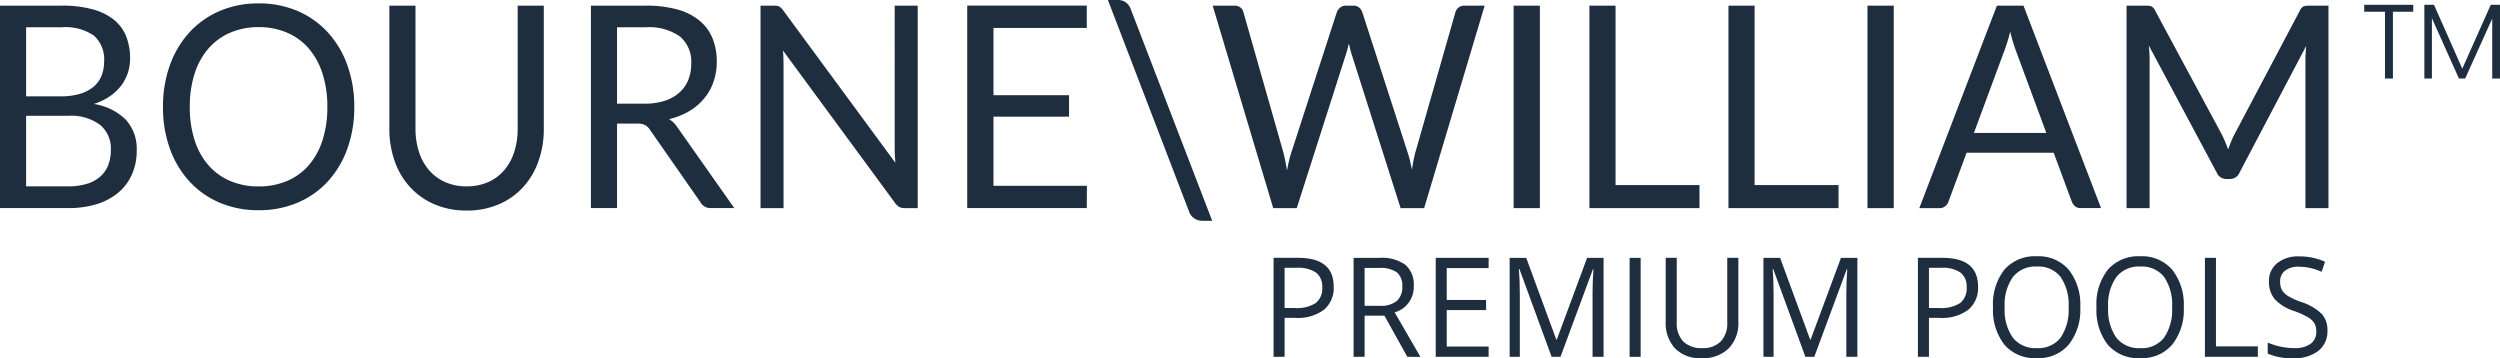 <svg xmlns="http://www.w3.org/2000/svg" width="240" height="34.393" viewBox="0 0 240 34.393"><g transform="translate(-6969 58.934)"><path d="M1.956,0A10.868,10.868,0,0,1,4.911.354a5.625,5.625,0,0,1,2.043,1A3.892,3.892,0,0,1,8.129,2.95a5.7,5.7,0,0,1,.377,2.123,4.433,4.433,0,0,1-.215,1.376,4.222,4.222,0,0,1-.643,1.229A4.679,4.679,0,0,1,6.563,8.7a5.841,5.841,0,0,1-1.54.74,5.537,5.537,0,0,1,3.086,1.525A4.156,4.156,0,0,1,9.143,13.9a5.668,5.668,0,0,1-.437,2.251A4.809,4.809,0,0,1,7.434,17.9a5.891,5.891,0,0,1-2.061,1.132,8.937,8.937,0,0,1-2.781.4H-3.983V0ZM-1.475,2.076V8.708H1.851A6.34,6.34,0,0,0,3.7,8.464,3.683,3.683,0,0,0,5,7.785a2.632,2.632,0,0,0,.762-1.053A3.6,3.6,0,0,0,6.01,5.386a3.042,3.042,0,0,0-.987-2.517,4.853,4.853,0,0,0-3.067-.795ZM2.554,17.347a5.991,5.991,0,0,0,1.858-.258,3.428,3.428,0,0,0,1.281-.726,2.819,2.819,0,0,0,.734-1.112,4.132,4.132,0,0,0,.234-1.418,2.963,2.963,0,0,0-1.027-2.381,4.64,4.64,0,0,0-3.079-.874h-4.03v6.769Z" transform="translate(6972.983 -58.392)" fill="#1e2e3f"/><path d="M6.048,3.274A11.649,11.649,0,0,1,5.384,7.28a9.24,9.24,0,0,1-1.871,3.14,8.353,8.353,0,0,1-2.9,2.041,9.435,9.435,0,0,1-3.75.726,9.4,9.4,0,0,1-3.743-.726,8.364,8.364,0,0,1-2.9-2.041,9.268,9.268,0,0,1-1.873-3.14,11.648,11.648,0,0,1-.662-4.006,11.65,11.65,0,0,1,.662-4.008A9.315,9.315,0,0,1-9.781-3.881a8.417,8.417,0,0,1,2.9-2.053,9.3,9.3,0,0,1,3.743-.732,9.333,9.333,0,0,1,3.75.732,8.372,8.372,0,0,1,2.9,2.053A9.287,9.287,0,0,1,5.384-.734a11.652,11.652,0,0,1,.664,4.008m-2.585,0A10.286,10.286,0,0,0,2.994.059,6.908,6.908,0,0,0,1.669-2.349,5.745,5.745,0,0,0-.41-3.859a6.8,6.8,0,0,0-2.73-.529,6.755,6.755,0,0,0-2.715.529,5.819,5.819,0,0,0-2.086,1.51A6.852,6.852,0,0,0-9.274.059a10.286,10.286,0,0,0-.468,3.215,10.24,10.24,0,0,0,.468,3.207,6.82,6.82,0,0,0,1.333,2.4,5.725,5.725,0,0,0,2.086,1.5,6.806,6.806,0,0,0,2.715.523,6.877,6.877,0,0,0,2.73-.523,5.682,5.682,0,0,0,2.079-1.5,6.876,6.876,0,0,0,1.326-2.4,10.24,10.24,0,0,0,.468-3.207" transform="translate(6996.962 -51.941)" fill="#1e2e3f"/><path d="M2.443,5.713A5.038,5.038,0,0,0,4.51,5.306,4.32,4.32,0,0,0,6.048,4.167,5.018,5.018,0,0,0,7.01,2.418,7.206,7.206,0,0,0,7.343.18V-11.634H9.851V.18A9.2,9.2,0,0,1,9.338,3.3,7.292,7.292,0,0,1,7.869,5.787,6.717,6.717,0,0,1,5.537,7.436a7.715,7.715,0,0,1-3.092.6,7.708,7.708,0,0,1-3.091-.6A6.785,6.785,0,0,1-2.986,5.787,7.212,7.212,0,0,1-4.462,3.3,9.2,9.2,0,0,1-4.975.18V-11.634h2.508V.166A7.249,7.249,0,0,0-2.136,2.4a5.042,5.042,0,0,0,.962,1.749A4.394,4.394,0,0,0,.372,5.3a4.989,4.989,0,0,0,2.071.415" transform="translate(7011.354 -46.758)" fill="#1e2e3f"/><path d="M4.533,6.4H2.3a1.089,1.089,0,0,1-1.012-.556L-3.55-1.1a1.456,1.456,0,0,0-.476-.468,1.642,1.642,0,0,0-.786-.142H-6.723V6.4H-9.231V-13.034h5.265a11.122,11.122,0,0,1,3.054.373,5.725,5.725,0,0,1,2.123,1.08,4.288,4.288,0,0,1,1.241,1.7,5.9,5.9,0,0,1,.4,2.232,5.829,5.829,0,0,1-.313,1.926,5.1,5.1,0,0,1-.9,1.6A5.431,5.431,0,0,1,.2-2.9a6.956,6.956,0,0,1-1.931.759A2.536,2.536,0,0,1-.9-1.316Zm-8.6-10.023A6.144,6.144,0,0,0-2.141-3.9a3.9,3.9,0,0,0,1.4-.786A3.281,3.281,0,0,0,.115-5.9,4.125,4.125,0,0,0,.4-7.459a3.164,3.164,0,0,0-1.09-2.618,5.141,5.141,0,0,0-3.274-.881H-6.723v7.337Z" transform="translate(7034.958 -45.358)" fill="#1e2e3f"/><path d="M4.969,0V19.436H3.708a1.046,1.046,0,0,1-.5-.109,1.293,1.293,0,0,1-.4-.367L-7.962,4.312c.016.227.03.447.037.665s.013.42.013.61V19.436H-10.12V0h1.3a1.687,1.687,0,0,1,.288.019.715.715,0,0,1,.209.069.838.838,0,0,1,.182.136,1.974,1.974,0,0,1,.192.224L2.824,15.082c-.016-.236-.031-.465-.045-.684s-.019-.432-.019-.632V0Z" transform="translate(7052.131 -58.391)" fill="#1e2e3f"/><path d="M3.784,5.695,3.771,7.837H-7.706V-11.6H3.771v2.144H-5.185V-3H2.068V-.939H-5.185V5.695Z" transform="translate(7069.56 -46.794)" fill="#1e2e3f"/><path d="M0,0H.987a1.215,1.215,0,0,1,.734.231A1.355,1.355,0,0,1,2.2.895l7.812,20.3H9.033a1.379,1.379,0,0,1-.741-.231,1.269,1.269,0,0,1-.519-.705Z" transform="translate(7075.359 -58.934)" fill="#1e2e3f"/><path d="M8.6,0,2.791,19.436H.529L-4.189,4.612c-.043-.145-.085-.3-.124-.462s-.081-.334-.122-.514q-.067.271-.13.514c-.043.164-.088.318-.133.462L-9.439,19.436H-11.7L-17.511,0h2.093a.889.889,0,0,1,.565.177.778.778,0,0,1,.292.447l3.847,13.507q.092.367.176.787t.163.9q.089-.476.188-.9a7.834,7.834,0,0,1,.215-.78L-5.592.624A.978.978,0,0,1-5.286.2.82.82,0,0,1-4.733,0h.728a.81.81,0,0,1,.543.177,1.08,1.08,0,0,1,.313.447L1.218,14.132c.076.236.149.489.213.76s.127.556.188.854c.045-.3.091-.583.145-.854s.109-.525.17-.76L5.794.625A.835.835,0,0,1,6.085.191.847.847,0,0,1,6.638,0Z" transform="translate(7102.928 -58.392)" fill="#1e2e3f"/><path d="M99.974-3.266H97.453V-22.7h2.521Z" transform="translate(7016.854 -35.689)" fill="#1e2e3f"/><path d="M3.48,5.672V7.884H-7.086V-11.552h2.508V5.672Z" transform="translate(7128.671 -46.839)" fill="#1e2e3f"/><path d="M3.48,5.672V7.884H-7.086V-11.552h2.508V5.672Z" transform="translate(7142.018 -46.839)" fill="#1e2e3f"/><path d="M122.758-3.266h-2.521V-22.7h2.521Z" transform="translate(7028.041 -35.689)" fill="#1e2e3f"/><path d="M5.744,6.4H3.795a.82.82,0,0,1-.546-.177,1.076,1.076,0,0,1-.312-.447L1.2,1.084H-7.161L-8.9,5.776a.944.944,0,0,1-.3.434.814.814,0,0,1-.546.191H-11.7l7.448-19.436H-1.7ZM.494-.814-2.432-8.721c-.085-.234-.177-.508-.273-.82s-.185-.644-.271-1a15.076,15.076,0,0,1-.559,1.831L-6.459-.814Z" transform="translate(7164.954 -45.357)" fill="#1e2e3f"/><path d="M6.382,0V19.436H4.17V5.153c0-.189.006-.392.021-.61s.028-.438.045-.664l-6.394,12.15a.967.967,0,0,1-.911.611h-.364a.97.97,0,0,1-.911-.61L-10.867,3.825a12.387,12.387,0,0,1,.079,1.33V19.436H-13V0h1.856a1.576,1.576,0,0,1,.52.067.765.765,0,0,1,.35.38L-3.835,12.41c.1.216.207.443.306.677s.194.476.282.719c.085-.243.176-.486.271-.726s.2-.467.312-.684L3.651.448A.712.712,0,0,1,4,.068,1.626,1.626,0,0,1,4.524,0Z" transform="translate(7186.151 -58.392)" fill="#1e2e3f"/><path d="M1.9.912a2.714,2.714,0,0,1-.944,2.22,4.154,4.154,0,0,1-2.7.777H-2.814V7.647H-3.873V-1.858h2.36Q1.9-1.858,1.9.912M-2.814,2.96h.953A3.432,3.432,0,0,0,.177,2.485,1.781,1.781,0,0,0,.8.965a1.666,1.666,0,0,0-.59-1.4A3,3,0,0,0-1.629-.9H-2.813Z" transform="translate(7095.135 -32.325)" fill="#1e2e3f"/><path d="M.349,1.828V5.781H-.71v-9.5h2.5a3.813,3.813,0,0,1,2.475.669,2.481,2.481,0,0,1,.8,2.016A2.514,2.514,0,0,1,3.232,1.511l2.474,4.27H4.453L2.25,1.828Zm0-.948H1.8A2.418,2.418,0,0,0,3.444.415,1.77,1.77,0,0,0,3.967-.979a1.623,1.623,0,0,0-.531-1.358,2.8,2.8,0,0,0-1.712-.416H.349Z" transform="translate(7099.653 -30.459)" fill="#1e2e3f"/><path d="M0,0V9.5H5.077V8.515H1.057v-3.5H4.834V4.045H1.057V.983h4.02V0Z" transform="translate(7106.83 -34.182)" fill="#1e2e3f"/><path d="M1.328,3.13-1.763-5.3h-.051q.087,1,.088,2.38V3.13H-2.7v-9.5H-1.11l2.884,7.84h.051l2.909-7.84H6.315v9.5H5.257V-2.994q0-1.051.086-2.287H5.294L2.179,3.13Z" transform="translate(7116.628 -27.808)" fill="#1e2e3f"/><path d="M104.922,3.038h1.059v-9.5h-1.059Z" transform="translate(7020.521 -27.717)" fill="#1e2e3f"/><path d="M2.3,0V6.151a3.438,3.438,0,0,1-.941,2.556,3.521,3.521,0,0,1-2.585.927A3.365,3.365,0,0,1-3.772,8.7a3.562,3.562,0,0,1-.9-2.575V0h1.06V6.2a2.514,2.514,0,0,0,.623,1.827,2.453,2.453,0,0,0,1.831.638A2.368,2.368,0,0,0,.614,8.026a2.533,2.533,0,0,0,.622-1.837V0Z" transform="translate(7133.58 -34.182)" fill="#1e2e3f"/><path d="M1.328,3.13-1.762-5.3h-.051q.085,1,.086,2.38V3.13H-2.7v-9.5h1.6l2.884,7.84h.049l2.909-7.84H6.318v9.5H5.258V-2.994q0-1.051.088-2.287H5.3L2.181,3.13Z" transform="translate(7140.99 -27.808)" fill="#1e2e3f"/><path d="M1.9.912a2.714,2.714,0,0,1-.944,2.22,4.154,4.154,0,0,1-2.7.777H-2.814V7.647h-1.06V-1.858h2.362Q1.9-1.858,1.9.912M-2.814,2.96h.954A3.435,3.435,0,0,0,.179,2.485,1.789,1.789,0,0,0,.806.965,1.668,1.668,0,0,0,.214-.44,2.994,2.994,0,0,0-1.628-.9H-2.814Z" transform="translate(7156.993 -32.325)" fill="#1e2e3f"/><path d="M2.759,1.61A5.369,5.369,0,0,1,1.652,5.2,3.816,3.816,0,0,1-1.422,6.5a3.852,3.852,0,0,1-3.1-1.284A5.436,5.436,0,0,1-5.618,1.6,5.363,5.363,0,0,1-4.522-2,3.88,3.88,0,0,1-1.407-3.278a3.8,3.8,0,0,1,3.064,1.3,5.371,5.371,0,0,1,1.1,3.586m-7.257,0a4.662,4.662,0,0,0,.787,2.93,2.745,2.745,0,0,0,2.289,1A2.71,2.71,0,0,0,.864,4.543,4.733,4.733,0,0,0,1.637,1.61,4.676,4.676,0,0,0,.868-1.3a2.705,2.705,0,0,0-2.275-.992,2.75,2.75,0,0,0-2.3,1,4.589,4.589,0,0,0-.79,2.9Z" transform="translate(7165.948 -31.053)" fill="#1e2e3f"/><path d="M2.76,1.61A5.369,5.369,0,0,1,1.653,5.2,3.816,3.816,0,0,1-1.421,6.5,3.858,3.858,0,0,1-4.527,5.221,5.42,5.42,0,0,1-5.62,1.6,5.356,5.356,0,0,1-4.523-2,3.882,3.882,0,0,1-1.408-3.278a3.8,3.8,0,0,1,3.064,1.3A5.372,5.372,0,0,1,2.76,1.61m-7.257,0A4.662,4.662,0,0,0-3.71,4.54a2.741,2.741,0,0,0,2.289,1A2.71,2.71,0,0,0,.865,4.543,4.733,4.733,0,0,0,1.638,1.61,4.676,4.676,0,0,0,.869-1.3a2.712,2.712,0,0,0-2.277-.992,2.745,2.745,0,0,0-2.3,1A4.59,4.59,0,0,0-4.5,1.61" transform="translate(7175.882 -31.053)" fill="#1e2e3f"/><path d="M0,0V9.5H5.077v-1H1.059V0Z" transform="translate(7180.673 -34.182)" fill="#1e2e3f"/><path d="M1.888,2.343A2.377,2.377,0,0,1,1.015,4.3,3.671,3.671,0,0,1-1.352,5a5.716,5.716,0,0,1-2.492-.435V3.5a6.3,6.3,0,0,0,1.221.391,6.119,6.119,0,0,0,1.308.142,2.548,2.548,0,0,0,1.6-.42A1.4,1.4,0,0,0,.817,2.446a1.544,1.544,0,0,0-.191-.81,1.785,1.785,0,0,0-.635-.582,8.573,8.573,0,0,0-1.354-.6A4.29,4.29,0,0,1-3.179-.673a2.552,2.552,0,0,1-.544-1.7,2.144,2.144,0,0,1,.792-1.75,3.182,3.182,0,0,1,2.09-.649,5.954,5.954,0,0,1,2.5.519l-.331.962A5.452,5.452,0,0,0-.865-3.781,2.056,2.056,0,0,0-2.179-3.4a1.259,1.259,0,0,0-.474,1.047,1.688,1.688,0,0,0,.173.81,1.7,1.7,0,0,0,.589.579A7.168,7.168,0,0,0-.622-.387,4.949,4.949,0,0,1,1.348.757a2.311,2.311,0,0,1,.54,1.586" transform="translate(7190.546 -29.55)" fill="#1e2e3f"/><path d="M4,0,1.266,6.134-1.449,0h-.926V7.079h.725V1.287L.944,7.079h.6L4.141,1.327V7.079h.746V0ZM-8.147,0V.664h1.992V7.079h.763V.664h1.95V0Z" transform="translate(7204.113 -58.474)" fill="#1e2e3f"/></g></svg>